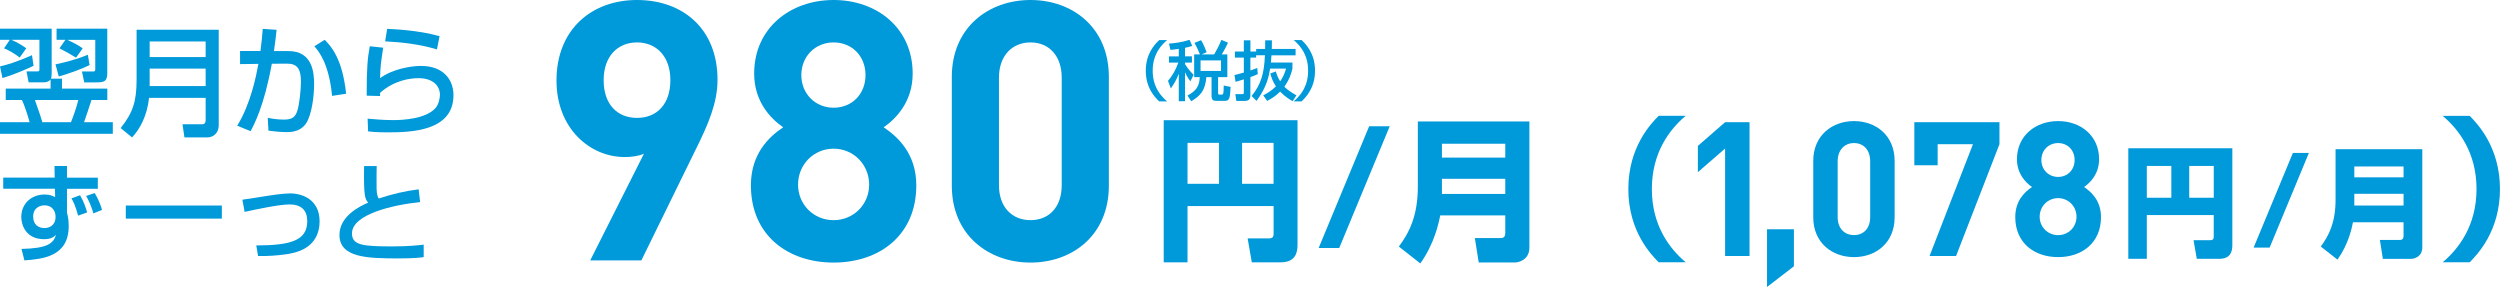 <?xml version="1.0" encoding="UTF-8"?><svg id="_レイヤー_2" xmlns="http://www.w3.org/2000/svg" viewBox="0 0 618.79 71.03"><g id="_修正03"><path d="m172.3,36.8l-13.55,27.65h-12.66l13.29-26.39c-1.53.63-3.23.81-4.76.81-8.62,0-16.88-7.09-16.88-18.94,0-12.57,8.62-19.93,19.93-19.93s19.93,7.09,19.93,19.75c0,5.83-2.42,11.22-5.3,17.06Zm-14.63-26.3c-4.76,0-8.26,3.41-8.26,9.34s3.32,9.34,8.26,9.34,8.26-3.41,8.26-9.34-3.5-9.34-8.26-9.34Z" style="fill:#0099da;"/><path d="m206.33,64.99c-11.31,0-20.47-6.73-20.47-19.12,0-7.81,4.49-12.03,7.99-14.36-3.23-2.24-7.18-6.46-7.18-13.29,0-11.31,8.98-18.22,19.66-18.22s19.57,6.91,19.57,18.22c0,6.82-3.95,11.04-7.18,13.29,3.5,2.33,8.08,6.55,8.08,14.36,0,12.39-9.16,19.12-20.47,19.12Zm0-28.19c-4.94,0-8.8,3.95-8.8,8.89s3.86,8.8,8.8,8.8,8.8-3.86,8.8-8.8-3.86-8.89-8.8-8.89Zm0-26.3c-4.58,0-7.99,3.5-7.99,8.08s3.41,8.08,7.99,8.08,7.9-3.41,7.9-8.08-3.32-8.08-7.9-8.08Z" style="fill:#0099da;"/><path d="m255.07,64.99c-10.41,0-19.48-6.82-19.48-19.03v-26.93c0-12.21,9.07-19.03,19.48-19.03s19.39,6.82,19.39,19.03v26.93c0,12.21-8.98,19.03-19.39,19.03Zm7.72-45.78c0-5.39-3.14-8.71-7.72-8.71s-7.81,3.32-7.81,8.71v26.66c0,5.39,3.23,8.62,7.81,8.62s7.72-3.23,7.72-8.62v-26.66Z" style="fill:#0099da;"/><path d="m315.23,51.01h-21.3v13.92h-5.89V29.75h33.12v30.74c0,1.8-.34,4.44-4.17,4.44h-7.15l-1.03-5.93h5.28c1.11,0,1.15-.61,1.15-1.19v-6.81Zm-21.3-5.51h7.8v-10.13h-7.8v10.13Zm13.5,0h7.8v-10.13h-7.8v10.13Z" style="fill:#0099da;"/><path d="m343.98,31.25l-12.5,30.13h-5.09l12.5-30.13h5.09Z" style="fill:#0099da;"/><path d="m372.58,53.31h-16.1c-.38,1.95-1.49,7.11-4.93,11.89l-5.31-4.17c2.52-3.4,4.7-7.49,4.7-14.91v-16.06h27.61v31.2c0,3.17-2.79,3.71-3.63,3.71h-8.91l-.96-6.04h6.46c.73,0,1.07-.5,1.07-1.15v-4.47Zm-15.68-14.3h15.68v-3.44h-15.68v3.44Zm0,8.99h15.68v-3.75h-15.68v3.75Z" style="fill:#0099da;"/><path d="m288.88,9.92c-3.22,2.74-3.57,5.73-3.57,7.59s.35,4.85,3.57,7.59h-1.95c-1.14-1.07-3.33-3.36-3.33-7.59s2.19-6.51,3.33-7.59h1.95Z" style="fill:#0099da;"/><path d="m291.77,12.09c-.66.11-1.25.18-2.06.26l-.37-1.55c1.33-.1,3.31-.35,5.09-.94l.67,1.5c-.48.16-.85.29-1.79.48v2.11h1.71v1.54h-1.71v.38c.8,1.33,1.65,2.16,2.13,2.64l-.8,1.62c-.38-.51-.75-.99-1.33-2.24v7.16h-1.54v-6.8c-.58,1.5-1.12,2.43-1.97,3.65l-.7-1.89c.96-1.1,1.84-2.5,2.56-4.51h-2.32v-1.54h2.43v-1.86Zm5.23,1.36c-.29-.75-.75-1.81-1.36-2.83l1.65-.67c.58.96.9,1.75,1.38,2.98l-1.26.53h3.12c.38-.67,1.14-1.97,1.79-3.59l1.63.69c-.21.46-.58,1.31-1.54,2.9h1.38v5.63h-2.29v4c0,.3.21.34.48.34h.34c.22,0,.29-.02.4-.19.13-.22.13-.42.18-2.07l1.7.34c-.18,2.77-.21,3.46-1.5,3.46h-1.92c-.8,0-1.3-.13-1.3-1.22v-4.66h-1.28c-.32,3.39-1.46,4.59-3.75,5.97l-.93-1.41c2.13-1.12,2.96-2.34,3.04-4.56h-1.38v-5.63h1.42Zm.16,1.5v2.61h5.06v-2.61h-5.06Z" style="fill:#0099da;"/><path d="m309.79,23.76c2.35-2.85,3.12-5.68,3.3-10.08h-2.18v.58h-1.42v3.18c1.12-.38,1.3-.45,1.7-.61l.13,1.52c-.51.24-.85.38-1.83.74v4.4c0,.83-.16,1.49-1.42,1.49h-2.06l-.24-1.68h1.7c.29,0,.4-.06.4-.4v-3.26c-.58.19-1.09.35-2.05.62l-.27-1.68c.53-.13.82-.19,2.32-.62v-3.7h-2.21v-1.5h2.21v-2.77h1.63v2.77h1.42v-.64h2.22c.03-.99.02-1.57.02-2.13h1.66c-.02.9-.02,1.46-.03,2.13h5.89v1.57h-5.97c-.03.38-.06.9-.14,1.79h5.33v1.5c-.22.93-.64,2.56-2,4.48.98,1.02,2.37,1.79,2.99,2.13l-.93,1.46c-.62-.35-1.79-1.02-3.11-2.37-1.02,1.04-2.08,1.7-3.19,2.3l-.99-1.38c.67-.35,1.92-.99,3.14-2.23-.91-1.38-1.18-2.43-1.38-3.18l1.36-.51c.19.64.4,1.36,1.07,2.45.59-.85,1.06-1.76,1.46-3.15h-3.95c-.29,1.73-.72,4.42-3.36,8l-1.22-1.22Z" style="fill:#0099da;"/><path d="m320.21,25.09c3.22-2.74,3.57-5.73,3.57-7.59s-.35-4.85-3.57-7.59h1.95c1.14,1.07,3.33,3.36,3.33,7.59s-2.19,6.51-3.33,7.59h-1.95Z" style="fill:#0099da;"/><path d="m417.23,28.67c-3.9,3.29-8.37,9.02-8.37,18.12s4.47,14.84,8.37,18.12h-6.69c-1.84-1.87-7.5-7.65-7.5-18.12s5.66-16.25,7.5-18.12h6.69Z" style="fill:#0099da;"/><path d="m426.99,63.36v-26.6l-6.74,5.86v-6.51l6.74-5.86h6.05v33.11h-6.05Z" style="fill:#0099da;"/><path d="m437.37,71.03v-14.28h6.65v9.16l-6.65,5.12Z" style="fill:#0099da;"/><path d="m458.9,63.64c-5.4,0-10.09-3.53-10.09-9.86v-13.95c0-6.33,4.7-9.86,10.09-9.86s10.05,3.53,10.05,9.86v13.95c0,6.33-4.65,9.86-10.05,9.86Zm4-23.72c0-2.79-1.63-4.51-4-4.51s-4.05,1.72-4.05,4.51v13.81c0,2.79,1.67,4.46,4.05,4.46s4-1.67,4-4.46v-13.81Z" style="fill:#0099da;"/><path d="m484.16,63.36h-6.56l10.74-27.67h-8.74v5.21h-5.77v-10.65h21.07v5.44l-10.74,27.67Z" style="fill:#0099da;"/><path d="m509.41,63.64c-5.86,0-10.6-3.49-10.6-9.91,0-4.05,2.33-6.23,4.14-7.44-1.67-1.16-3.72-3.35-3.72-6.88,0-5.86,4.65-9.44,10.19-9.44s10.14,3.58,10.14,9.44c0,3.53-2.05,5.72-3.72,6.88,1.81,1.21,4.19,3.4,4.19,7.44,0,6.42-4.74,9.91-10.6,9.91Zm0-14.6c-2.56,0-4.56,2.05-4.56,4.6s2,4.56,4.56,4.56,4.56-2,4.56-4.56-2-4.6-4.56-4.6Zm0-13.63c-2.37,0-4.14,1.81-4.14,4.19s1.77,4.19,4.14,4.19,4.09-1.77,4.09-4.19-1.72-4.19-4.09-4.19Z" style="fill:#0099da;"/><path d="m547.94,53.23h-16.57v10.83h-4.58v-27.36h25.75v23.91c0,1.4-.27,3.45-3.24,3.45h-5.56l-.8-4.61h4.1c.86,0,.89-.48.89-.92v-5.29Zm-16.57-4.28h6.07v-7.88h-6.07v7.88Zm10.5,0h6.07v-7.88h-6.07v7.88Z" style="fill:#0099da;"/><path d="m571.49,37.85l-9.72,23.43h-3.96l9.72-23.43h3.96Z" style="fill:#0099da;"/><path d="m594.92,55.01h-12.52c-.3,1.52-1.16,5.53-3.84,9.25l-4.13-3.24c1.96-2.65,3.66-5.83,3.66-11.6v-12.49h21.47v24.27c0,2.47-2.17,2.88-2.83,2.88h-6.93l-.74-4.7h5.03c.56,0,.83-.39.83-.89v-3.48Zm-12.19-11.12h12.19v-2.68h-12.19v2.68Zm0,6.99h12.19v-2.91h-12.19v2.91Z" style="fill:#0099da;"/><path d="m604.6,64.92c3.9-3.29,8.38-9.02,8.38-18.12s-4.47-14.84-8.38-18.12h6.69c1.83,1.87,7.49,7.65,7.49,18.12s-5.66,16.25-7.49,18.12h-6.69Z" style="fill:#0099da;"/><path d="m2.43,9.85H0v-2.76h12.79v11.1c0,.39-.03.92-.18,1.28h2.73v2.46h11.22v2.82h-3.92c-.5,1.6-1.42,4.33-1.84,5.49h7.12v2.88H0v-2.88h7.33c-.06-.27-1.07-3.77-1.9-5.49H1.42v-2.82h11.1v-2.26c-.18.24-.42.42-.71.53-.27.12-.62.18-1.01.18h-3.71l-.53-2.7h2.58c.59,0,.62-.09.62-.59v-7.24H2.76c.8.3,2.52,1.16,3.74,2.11l-1.63,2.29c-1.01-.83-2.61-1.78-3.86-2.29l1.42-2.11Zm5.88,6.44c-1.75.83-5.13,2.29-7.69,3.03l-.62-2.88c1.51-.36,3.98-1.01,7.92-2.79l.39,2.64Zm9.26,13.95c.45-1.1,1.4-3.68,1.81-5.49h-10.74c1.28,3.65,1.42,4.04,1.84,5.49h7.09Zm4.6-14.13c-2.02,1.01-5.64,2.29-7.63,2.82l-.8-3c2.76-.59,5.22-1.25,8.01-2.37l.42,2.55Zm-3.35-1.84c-1.07-.68-2.85-1.69-4.1-2.31l1.48-2.11h-2.2v-2.76h12.55v11.07c0,1.99-.8,2.23-2.64,2.23h-3.06l-.56-2.7h2.67c.45,0,.62,0,.62-.53v-7.3h-6.94c1.45.65,2.79,1.34,3.83,2.11l-1.66,2.31Z" style="fill:#0099da;"/><path d="m50.9,24.22h-14.01c-.47,4.48-2.29,7.78-4.21,9.79l-2.82-2.31c3.03-3.8,3.95-6.56,3.95-12.05V7.36h20.33v23.68c0,1.78-1.25,2.97-2.82,2.97h-5.67l-.48-3.26h4.99c.24,0,.74-.15.74-.98v-5.55Zm-13.86-10.09h13.86v-3.86h-13.86v3.86Zm0,7.18h13.86v-4.33h-13.86v4.33Z" style="fill:#0099da;"/><path d="m68.46,7.39c-.12,1.28-.27,2.46-.65,5.25h3.59c5.97,0,6.35,5.34,6.35,8.28,0,1.16-.18,5.79-1.54,8.81-1.34,2.97-4.3,2.97-5.28,2.97-1.63,0-3.53-.24-4.48-.36l-.18-3.18c.83.18,2.26.44,4.01.44,1.9,0,2.82-.5,3.35-2.31.48-1.54.86-5.16.86-7.09,0-3.06-.86-4.48-3.5-4.45l-3.71.03c-1.9,10.48-4.39,15.05-5.25,16.68l-3.32-1.34c3.35-5.4,4.72-12.41,5.25-15.31l-4.54.06v-3.24h5.05c.3-2.23.45-3.89.56-5.49l3.44.24Zm13.74,16.35c-.8-8.1-3.29-11.01-4.39-12.29l2.55-1.6c1.63,1.63,4.39,4.69,5.31,13.35l-3.47.53Z" style="fill:#0099da;"/><path d="m94.85,11.81c-.5,3.26-.74,4.72-.77,7.54,3-2.23,7.48-3.03,10.15-3.03,5.37,0,8.01,3.26,8.01,7.24,0,8.9-10.42,9.2-16.32,9.2-2.91,0-4.07-.15-4.81-.24l-.12-3.15c1.04.09,3.77.36,6.29.36s8.01-.3,10.45-2.91c.92-.98,1.16-2.73,1.16-3.32,0-2.34-1.81-4.15-5.31-4.15-1.99,0-5.97.48-9.5,3.62-.03.33-.03.47-.03.8l-3.29-.09c0-6.97.21-9.2.77-12.23l3.32.36Zm13.3.42c-4.15-1.25-8.49-1.78-12.82-1.99l.5-3.09c1.45.06,7.72.3,12.97,1.81l-.65,3.26Z" style="fill:#0099da;"/><path d="m13.48,41.08h3.1v2.89h7.63v2.76h-7.63v5.89c0,.11.13.56.16.67.19.86.27,1.74.27,2.68,0,7.6-6.56,8.14-10.97,8.48l-.72-2.84c6.4-.13,7.92-1.36,8.54-3.48-.56.51-1.2,1.07-2.94,1.07-4.47,0-5.65-3.45-5.65-5.49,0-3.29,2.49-5.57,5.78-5.57,1.23,0,1.95.32,2.6.64l-.05-2.06H.8v-2.76h12.74l-.05-2.89Zm.27,12.45c0-.72-.4-2.7-2.78-2.7-.88,0-2.76.46-2.76,2.78,0,2.06,1.39,2.84,2.78,2.84,1.79,0,2.76-1.23,2.76-2.62v-.29Zm5.59-.16c-.75-2.73-1.31-3.69-1.66-4.26l2.14-.78c1.02,1.79,1.45,3.16,1.74,4.26l-2.22.78Zm3.77-.56c-.56-2.09-1.45-3.72-1.79-4.31l2.11-.72c.35.59,1.28,2.14,1.82,4.18l-2.14.86Z" style="fill:#0099da;"/><path d="m54.91,50.87v3.24h-23.77v-3.24h23.77Z" style="fill:#0099da;"/><path d="m63.42,60.75c8.32-.03,12.63-1.1,12.63-6,0-2.7-1.47-4.15-4.39-4.15-2.57,0-8.32,1.23-11.11,1.85l-.56-3.02c.96-.11,5.19-.8,6.08-.94.83-.13,4.01-.62,5.75-.62,3.13,0,7.28,1.63,7.28,6.88,0,6.96-6.29,7.9-8.48,8.22-1.79.24-4.26.46-6.74.4l-.45-2.62Z" style="fill:#0099da;"/><path d="m93.24,41.1c-.03.8-.05,2.41-.03,5.54.03,1.71.35,2.19.54,2.49,3.24-1.07,6.45-1.85,9.88-2.27l.35,3.16c-6.85.7-16.86,3.05-16.86,7.76,0,2.92,2.7,3.21,10.04,3.21,3.85,0,6.26-.27,7.71-.43v3.08c-.86.13-2.3.32-6.16.32-7.65,0-14.69-.13-14.69-5.81,0-4.52,4.76-7.01,7.12-8-.75-.86-1.15-1.31-1.02-9.05h3.13Z" style="fill:#0099da;"/></g></svg>